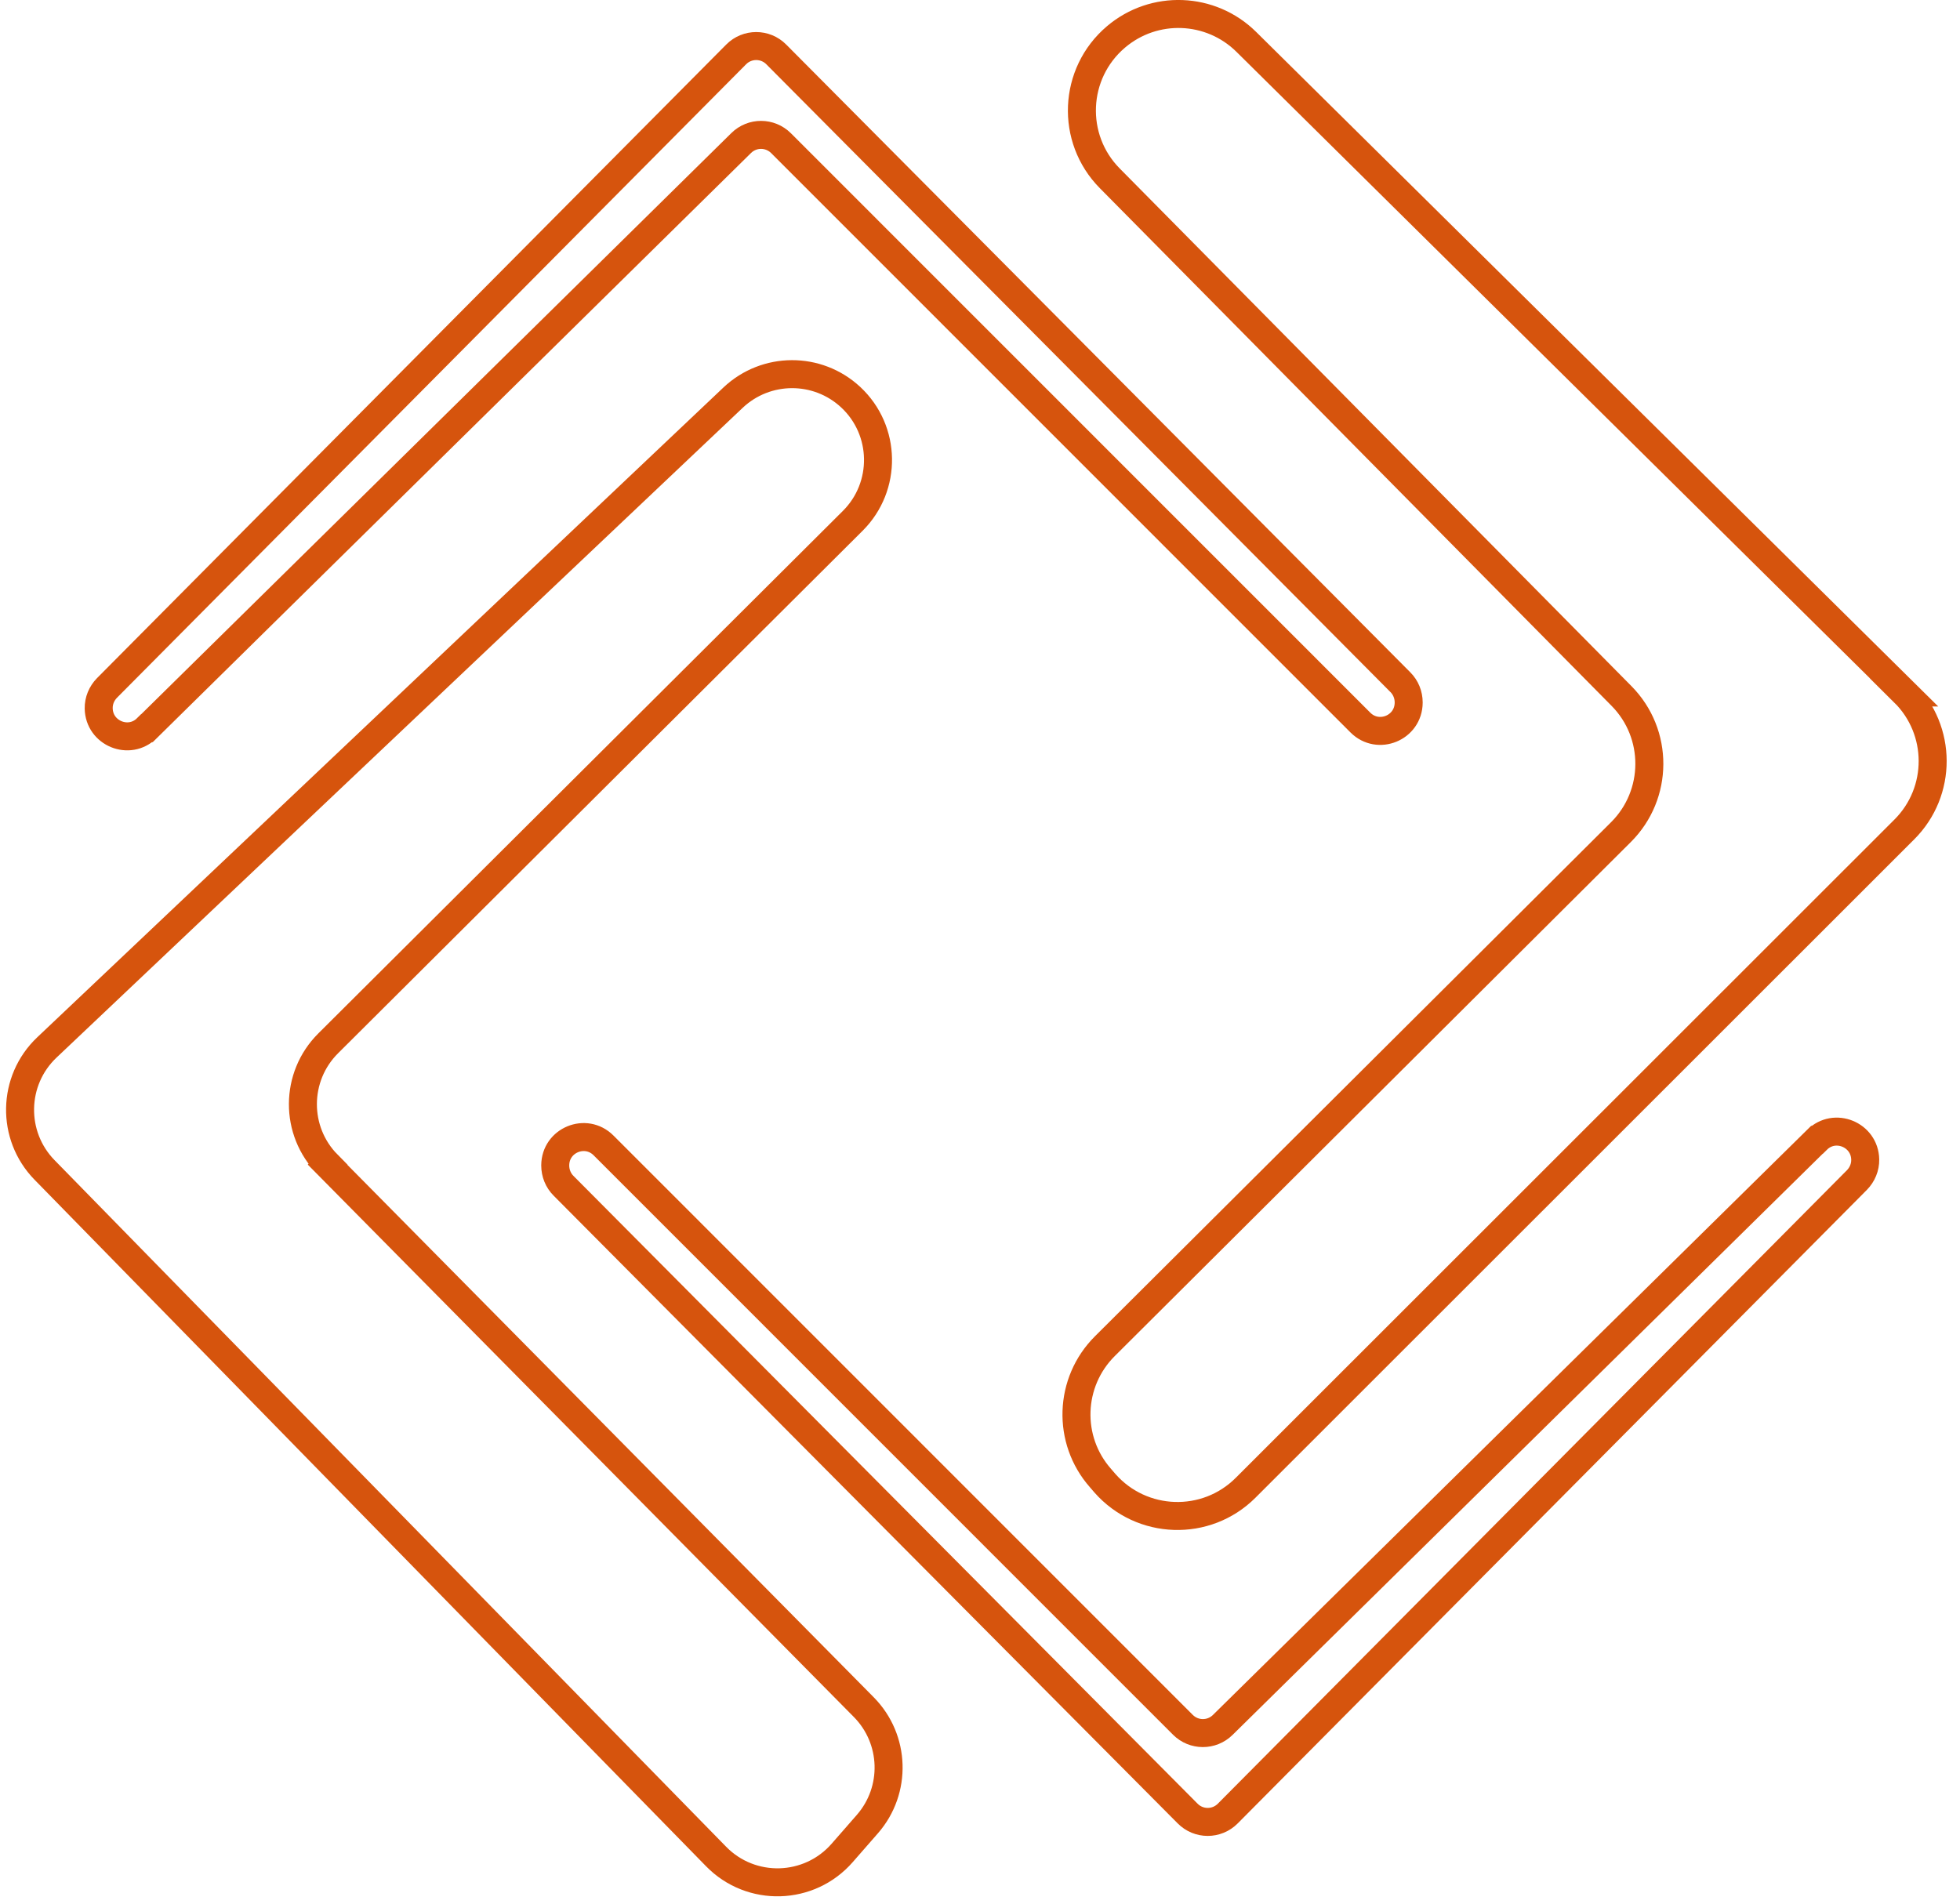 <svg fill="none" height="136" viewBox="0 0 140 136" width="140" xmlns="http://www.w3.org/2000/svg"><g stroke="#d6540d" stroke-miterlimit="10" stroke-width="2"><path d="m10.5 52.02 42.44-41.8c.79-.78 2.06-.78 2.85.01l41.38 41.39c1.27 1.27 3.44.38 3.45-1.42v-.02c0-.54-.21-1.06-.59-1.44l-44.58-44.85c-.79-.8-2.08-.8-2.87 0l-44.94 45.26c-.38.39-.6.91-.59 1.46.03 1.78 2.18 2.66 3.44 1.41z"/><path d="m136.01 49.47-46.99-46.48c-2.54-2.51-6.58-2.67-9.31-.35-3.06 2.6-3.26 7.25-.44 10.1l36.55 36.98c2.67 2.7 2.65 7.05-.04 9.73l-36.86 36.72c-2.58 2.57-2.72 6.7-.31 9.43l.31.36c2.63 2.99 7.24 3.14 10.05.33l47.06-47.04c2.7-2.7 2.69-7.09-.03-9.78z"/><path d="m129.78 81.43-42.44 41.8c-.79.78-2.06.78-2.85-.01l-41.38-41.39c-1.27-1.27-3.44-.38-3.45 1.42v.02c0 .54.21 1.06.59 1.44l44.58 44.85c.79.8 2.08.8 2.87 0l44.94-45.26c.38-.39.6-.91.59-1.46-.03-1.78-2.18-2.66-3.44-1.41z"/><path d="m23.41 83.2c-2.38-2.4-2.36-6.28.03-8.66l37.47-37.33c2.46-2.45 2.4-6.46-.14-8.83-2.37-2.21-6.05-2.2-8.41.03l-49.01 46.42c-2.49 2.36-2.56 6.3-.17 8.75l47.97 49.05c2.5 2.56 6.66 2.44 9.01-.26l1.8-2.06c2.11-2.42 2-6.06-.26-8.35l-38.3-38.75z"/></g></svg>